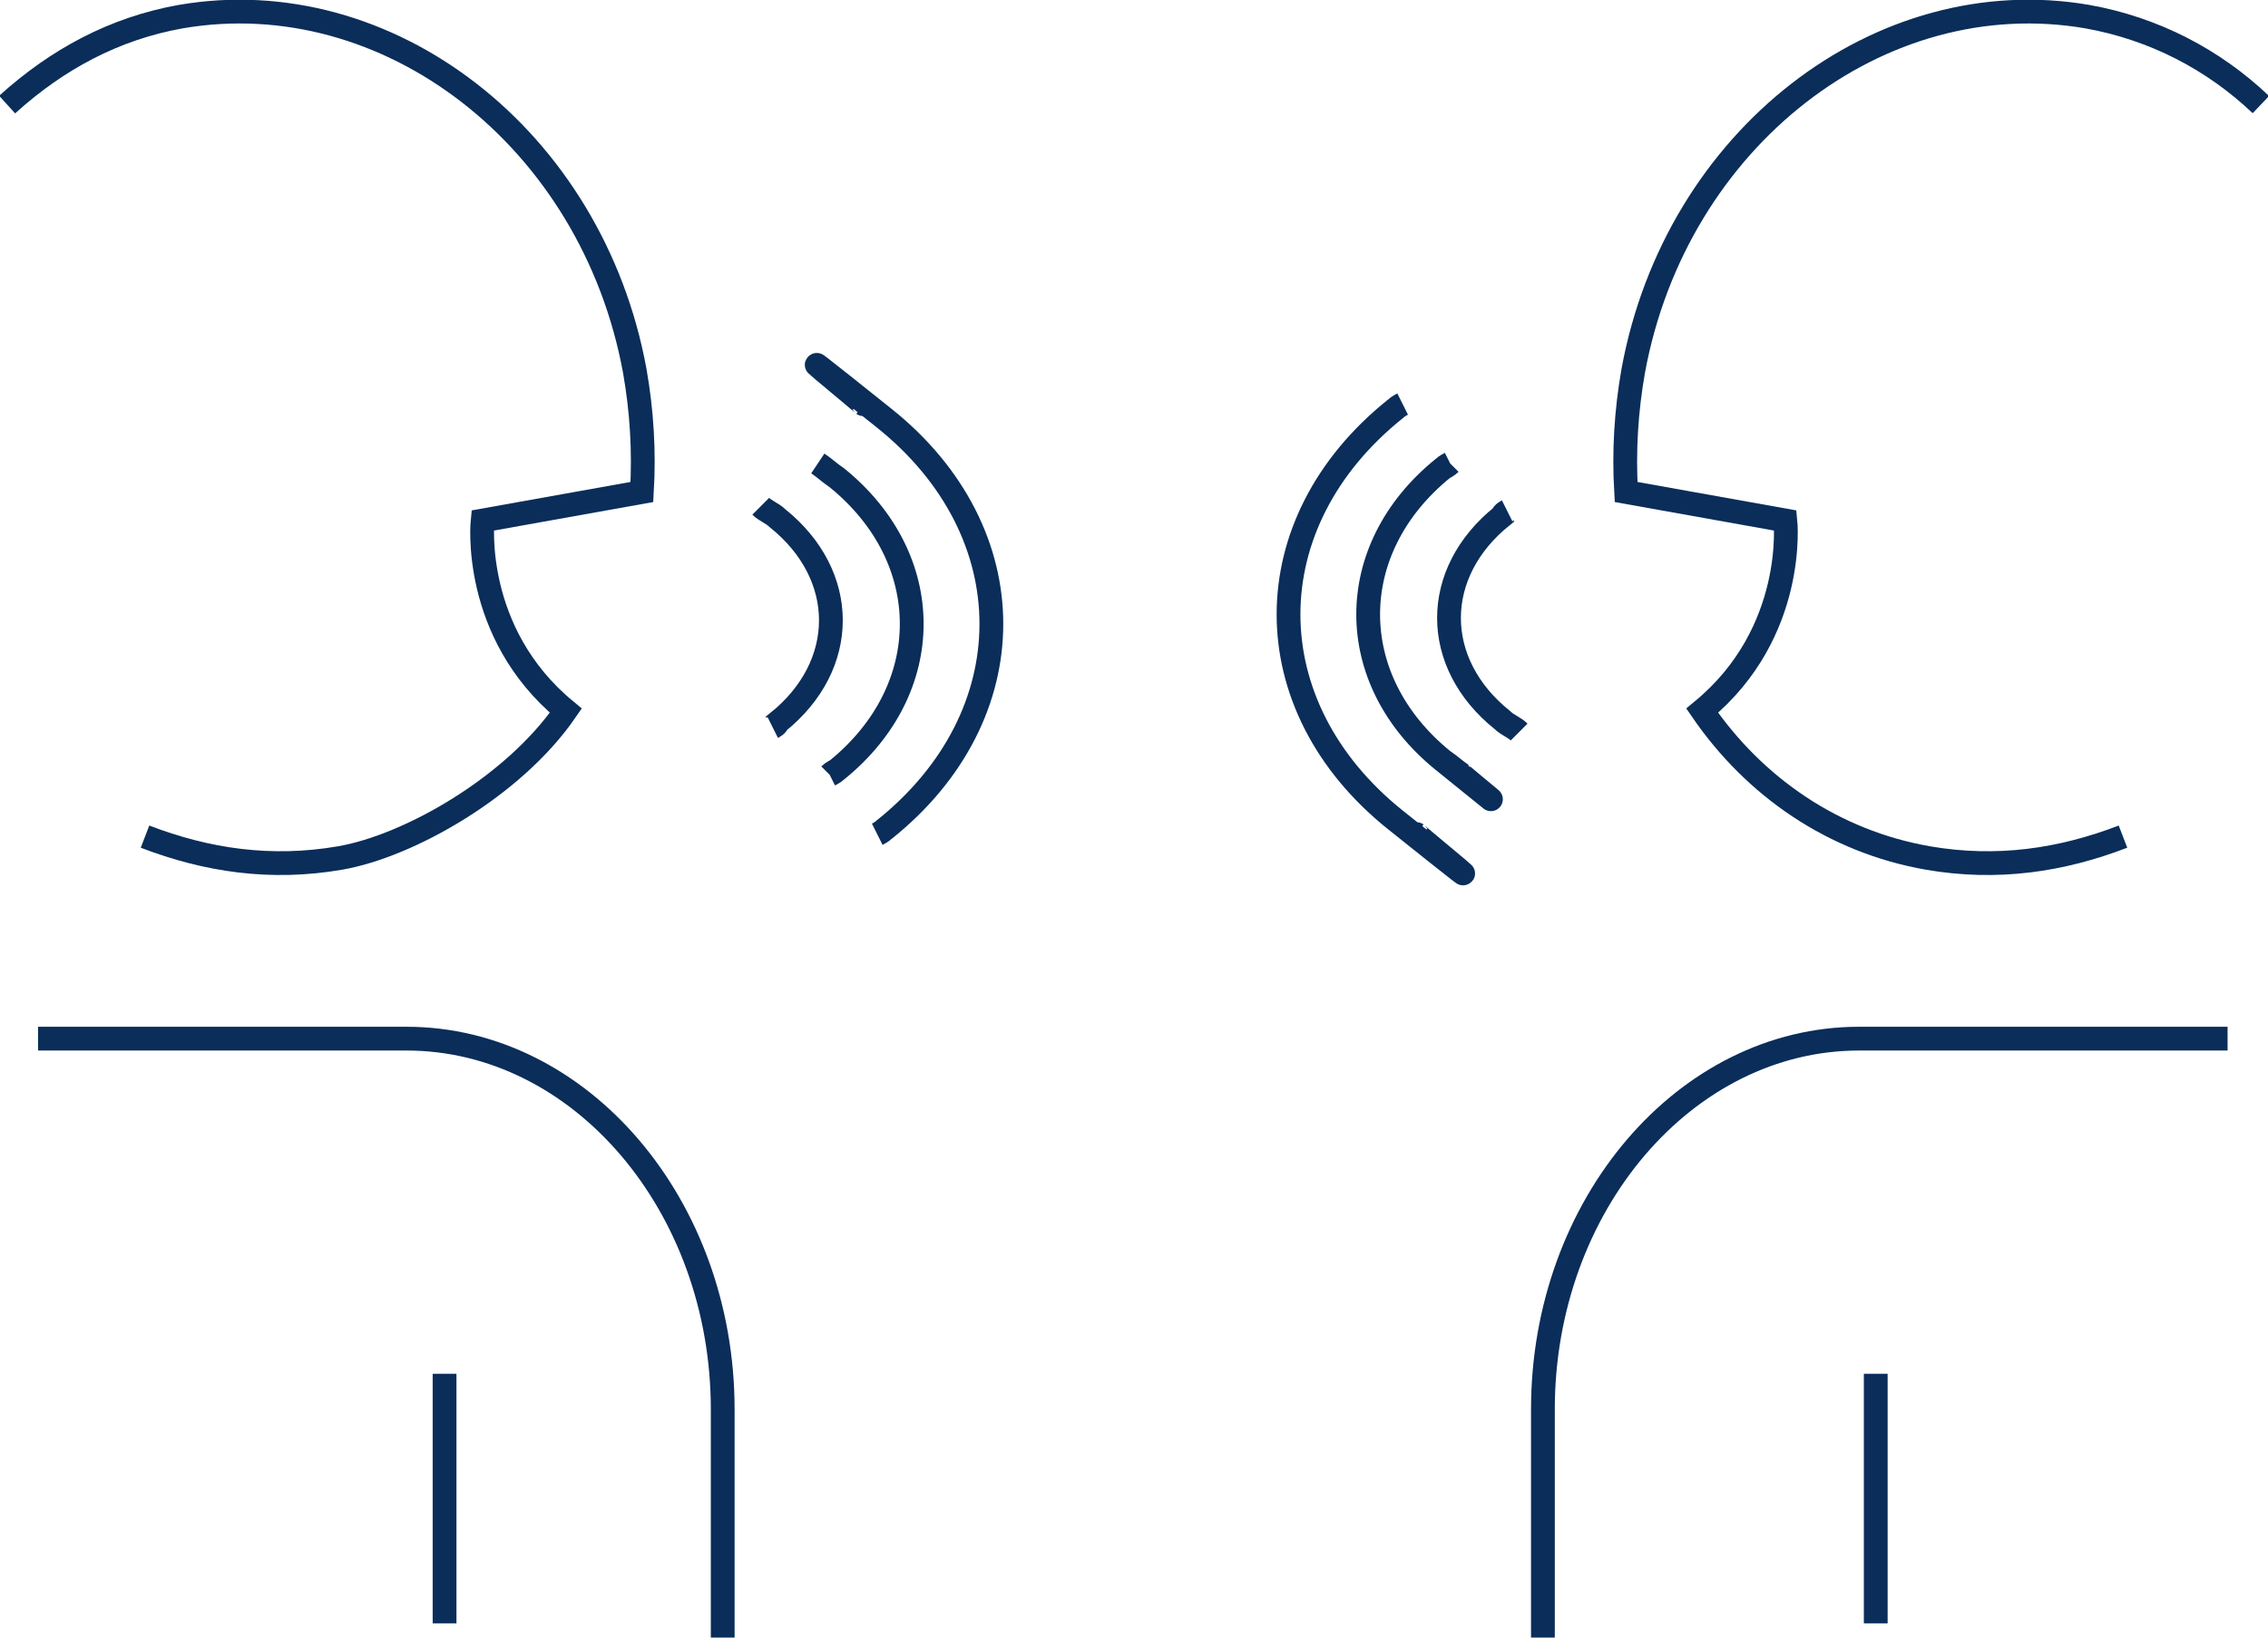 <?xml version="1.0" encoding="UTF-8"?><svg xmlns="http://www.w3.org/2000/svg" viewBox="0 0 95.4 68.9"><defs><style>.d{fill:none;stroke:#0a2d5a;stroke-miterlimit:10;}</style></defs><g id="a"/><g id="b"><g id="c"><g><path class="d" d="M6.1,35.2c2.6,1,5.3,1.4,8.2,.9s7.3-3,9.5-6.2c-4-3.3-3.5-8-3.5-8l6.7-1.2c.1-1.7,0-3.4-.3-5.1C24.9,5.8,16.3-.8,7.6,.7,4.8,1.2,2.4,2.5,.3,4.4"/><path class="d" d="M30.4,68.9v-9.6c0-8.6-6-15.6-13.3-15.6H1.6"/><path class="d" d="M89.3,35.2c-2.6,1-5.3,1.4-8.2,.9-4-.7-7.3-3-9.5-6.2,4-3.3,3.5-8,3.5-8l-6.7-1.2c-.1-1.7,0-3.4,.3-5.1,1.8-9.8,10.4-16.4,19.1-14.9,2.8,.5,5.3,1.8,7.3,3.7"/><path class="d" d="M64.9,68.9v-9.6c0-8.6,6-15.6,13.3-15.6h15.5"/><line class="d" x1="18.7" y1="57.8" x2="18.7" y2="68.3"/><line class="d" x1="78.9" y1="57.8" x2="78.9" y2="68.3"/><path class="d" d="M61.5,32.6c-.3-.2-.5-.4-.8-.6-4.2-3.4-4.2-8.9,0-12.3,0,0,.2-.1,.3-.2m-2-2.5c0,0-.2,.1-.3,.2-6,4.8-6,12.5,0,17.3s.6,.4,.9,.6m1.4-15.6c0,0-.2,.1-.3,.2-4.2,3.4-4.2,8.9,0,12.3s.5,.4,.8,.6m1.9-11.1c0,0-.2,.1-.2,.2-3,2.4-3,6.2,0,8.6,.2,.2,.5,.3,.7,.5"/><path class="d" d="M34.4,19.5c.3,.2,.5,.4,.8,.6,4.2,3.4,4.2,8.9,0,12.3,0,0-.2,.1-.3,.2m2,2.5c0,0,.2-.1,.3-.2,6-4.8,6-12.5,0-17.3s-.6-.4-.9-.6m-1.4,15.6c0,0,.2-.1,.3-.2,4.2-3.4,4.2-8.9,0-12.3-.3-.2-.5-.4-.8-.6m-1.9,11.1c0,0,.2-.1,.2-.2,3-2.4,3-6.2,0-8.6-.2-.2-.5-.3-.7-.5"/></g></g></g></svg>
